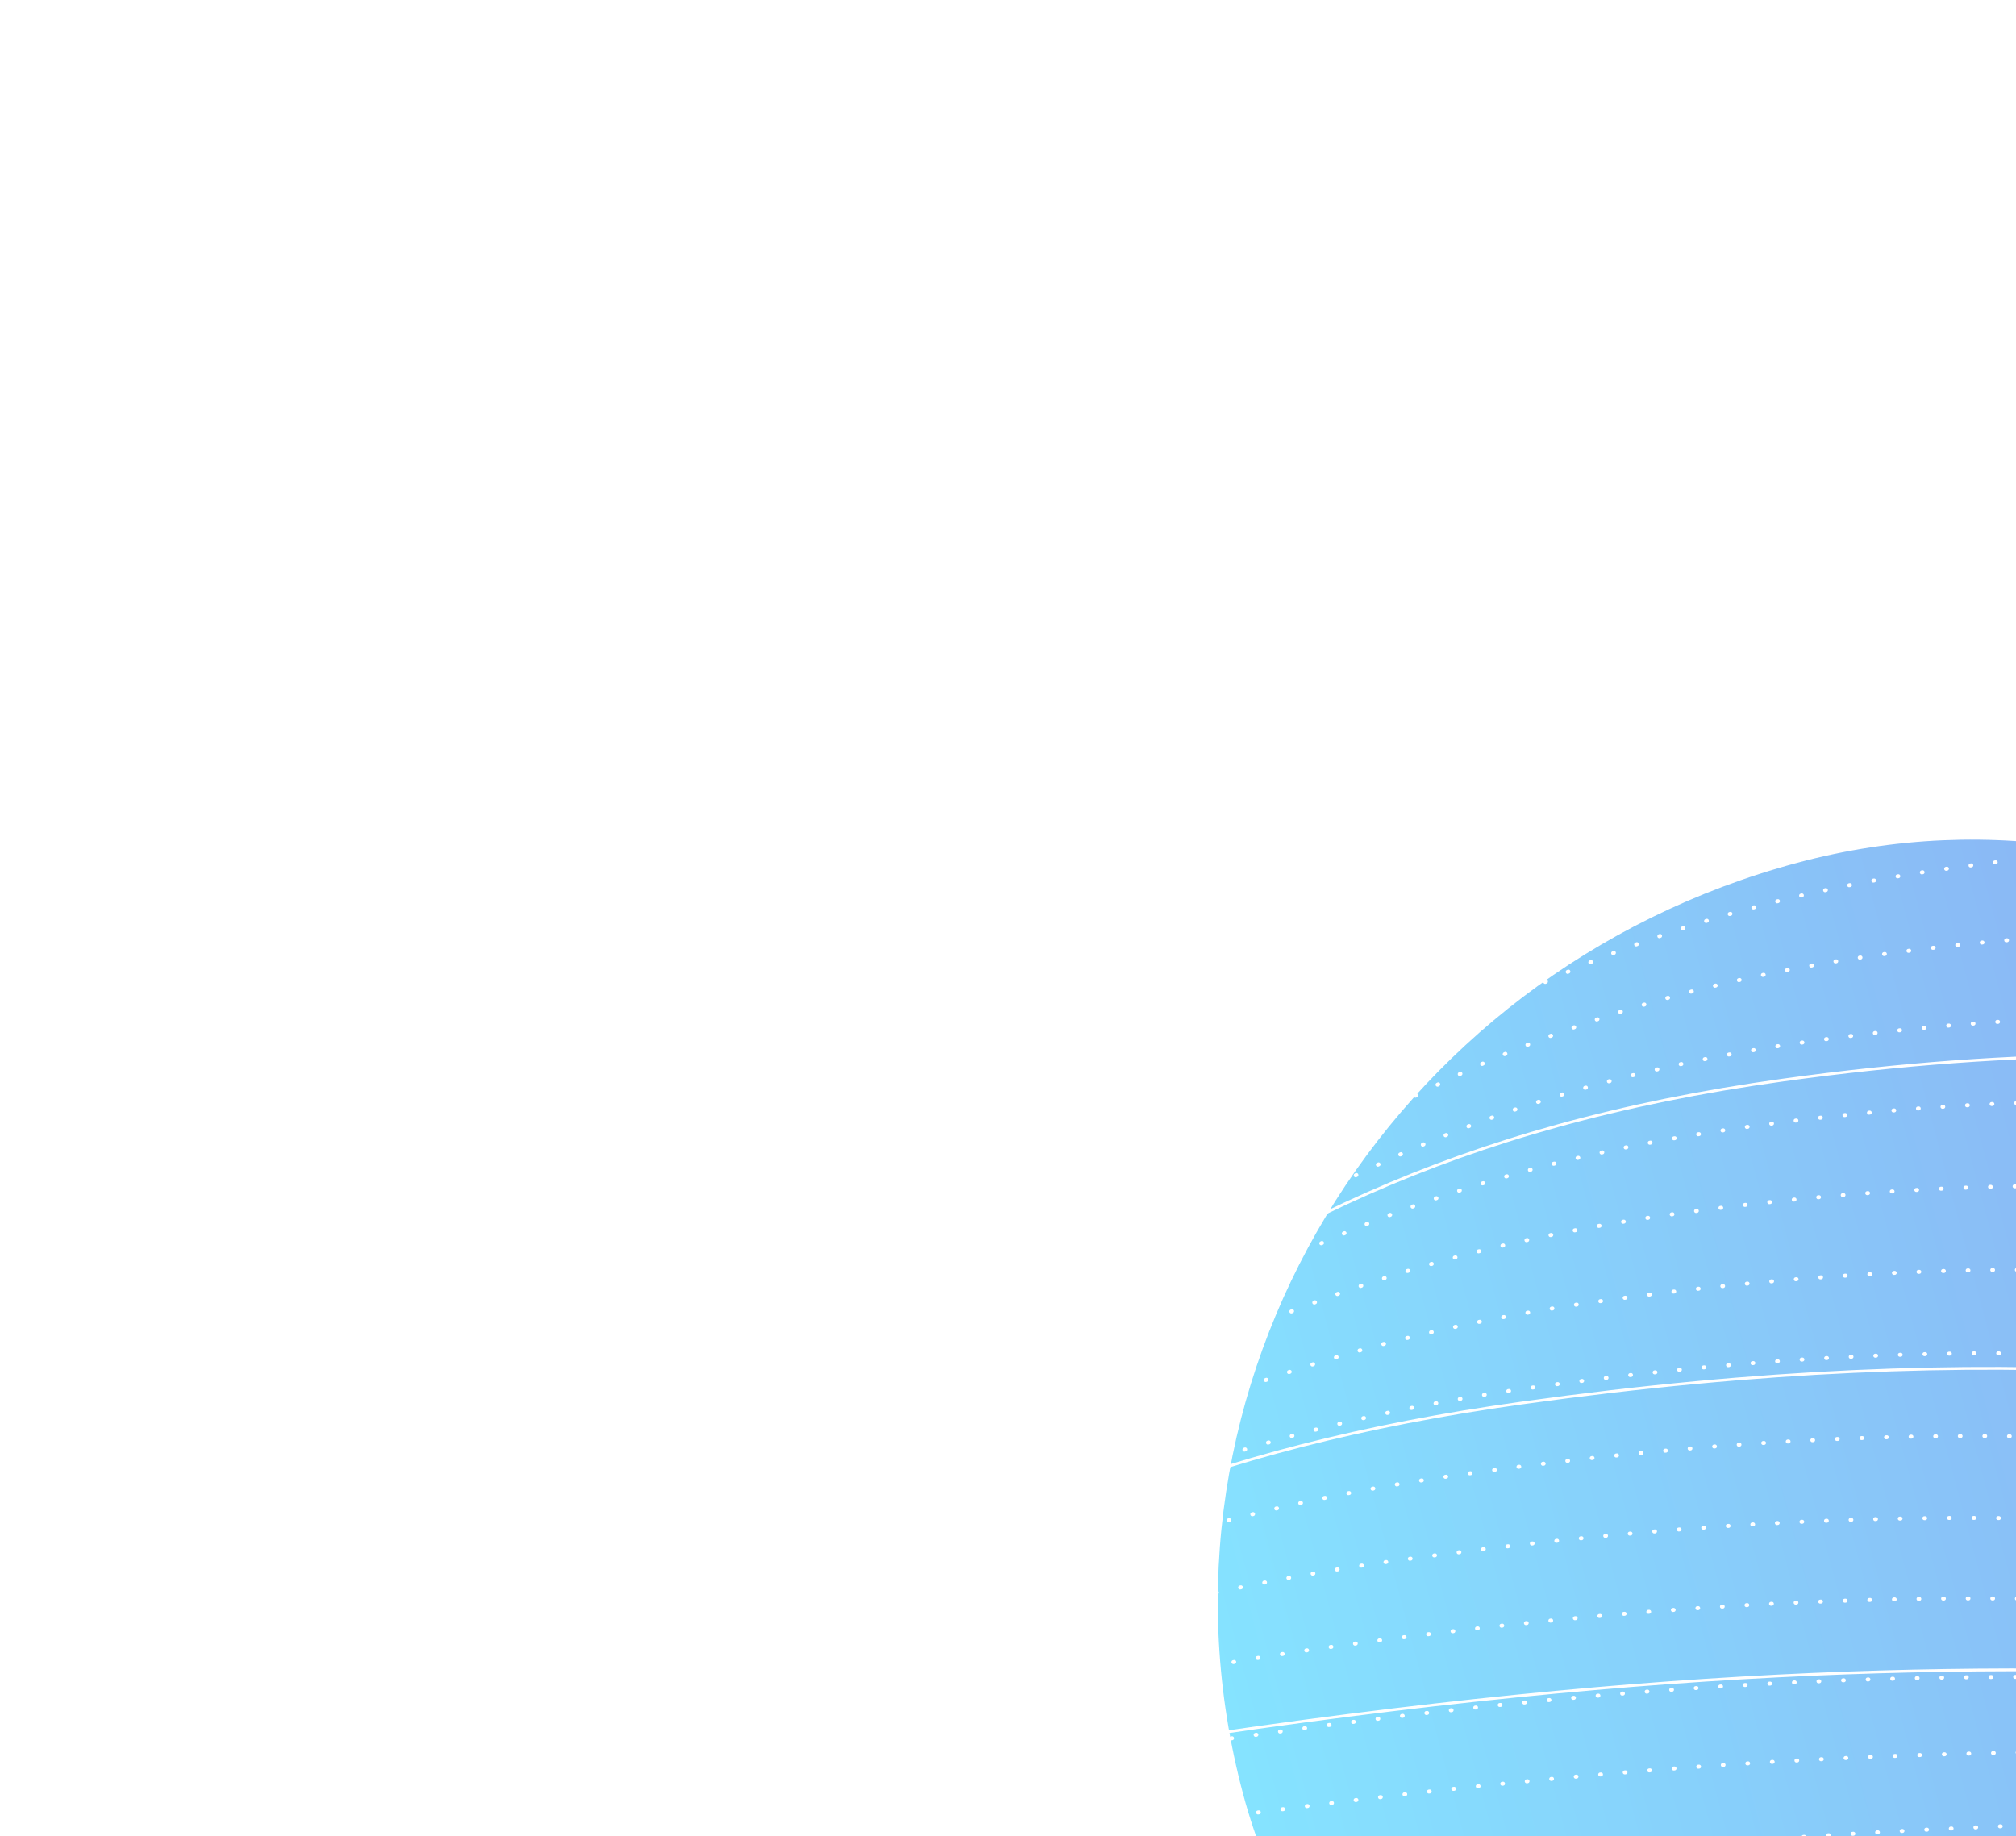 <svg width="382" height="348" viewBox="0 0 382 348" fill="none" xmlns="http://www.w3.org/2000/svg">
<g clip-path="url(#clip0_9204_12124)">
<g opacity="0.6" filter="url(#filter0_f_9204_12124)">
<path fill-rule="evenodd" clip-rule="evenodd" d="M507.105 267.357C525.018 334.208 474.546 396.159 407.694 414.072C337.031 433.006 254.519 410.774 235.585 340.111C214.819 262.611 263.055 184.267 340.554 163.501C414.594 143.662 487.266 193.317 507.105 267.357Z" fill="url(#paint0_linear_9204_12124)" fill-opacity="0.8"/>
</g>
<path d="M1448.84 188.617C1372.43 128.945 1202.78 259.558 923.882 225.291C667.737 193.822 608.399 58.785 434.984 82.571C303.28 100.629 280.019 186.401 139.286 285.408C-197.162 522.135 -624.794 426.355 -663.746 529.477C-717.65 672.093 23.863 1057.56 420.341 906.417C677.039 808.572 698.242 520.433 986.332 486.179C1118.04 470.523 1189.1 521.77 1299.01 477.855C1447.21 418.655 1520.51 244.579 1448.84 188.617Z" stroke="white" stroke-width="0.752" stroke-linecap="round" stroke-linejoin="round" stroke-dasharray="0.15 4.51"/>
<path d="M-658.007 539.739C-709.227 679.744 17.241 1054.1 408.997 906.815C663.975 811.531 685.746 532.071 969.889 498.155C1100.72 482.504 1170.44 531.313 1280.12 486.951C1430.58 425.56 1509.42 256.742 1440.36 200.503C1366.47 140.333 1187.95 263.343 909.027 231.859C654.515 203.137 596.398 74.942 422.143 98.882C291.323 116.837 267.374 199.906 128.13 297.286C-202.747 529.333 -621.245 438.336 -658.007 539.739Z" stroke="white" stroke-width="0.752" stroke-linecap="round" stroke-linejoin="round" stroke-dasharray="0.15 4.51"/>
<path d="M-652.331 550.107C-700.449 687.594 10.078 1050.07 397.614 907.317C650.56 814.134 673.191 543.831 953.388 510.252C1083.32 494.609 1151.93 541.264 1261.2 496.146C1414.22 432.954 1498.29 268.999 1431.84 212.482C1360.51 151.808 1173.13 267.191 894.134 238.512C641.251 212.525 584.383 91.206 409.263 115.287C279.326 133.141 254.688 213.505 116.931 309.244C-208.417 536.633 -617.479 450.476 -652.331 550.107Z" stroke="white" stroke-width="0.752" stroke-linecap="round" stroke-linejoin="round" stroke-dasharray="0.15 4.51"/>
<path d="M-646.703 560.44C-691.926 695.361 3.118 1046.35 386.157 907.779C637.241 816.942 660.583 555.542 936.832 522.3C1065.87 506.68 1133.26 551.01 1242.19 505.289C1397.61 440.079 1487.09 281.204 1423.22 224.393C1354.42 163.199 1158.23 270.942 879.12 245.107C627.909 221.839 572.225 107.425 396.283 131.645C267.23 149.396 241.605 226.853 105.632 321.151C-214.793 543.399 -613.903 462.545 -646.703 560.44Z" stroke="white" stroke-width="0.752" stroke-linecap="round" stroke-linejoin="round" stroke-dasharray="0.15 4.51"/>
<path d="M-641.127 570.779C-683.458 703.12 -3.874 1042.64 374.646 908.245C623.868 819.755 647.923 567.278 920.203 534.375C1048.37 518.759 1114.51 560.749 1223.12 514.47C1380.93 447.221 1475.82 293.412 1414.56 236.351C1348.31 174.632 1143.28 274.729 864.08 251.724C614.537 231.162 560.038 123.661 383.254 148.037C255.106 165.686 228.67 240.364 94.284 333.092C-220.751 550.482 -610.382 474.605 -641.127 570.779Z" stroke="white" stroke-width="0.752" stroke-linecap="round" stroke-linejoin="round" stroke-dasharray="0.15 4.51"/>
<path d="M-635.616 581.132C-675.073 710.911 -10.931 1038.95 363.068 908.718C610.45 822.575 635.172 579.016 903.529 546.463C1030.8 530.869 1095.69 570.5 1204.02 523.64C1364.23 454.33 1464.52 305.607 1405.88 248.294C1342.15 186.017 1128.35 278.468 849.016 258.318C601.184 240.445 547.851 139.898 370.201 164.434C242.936 181.982 215.733 253.875 82.914 345.054C-226.772 557.604 -606.901 486.691 -635.616 581.132Z" stroke="white" stroke-width="0.752" stroke-linecap="round" stroke-linejoin="round" stroke-dasharray="0.15 4.51"/>
<path d="M-630.119 591.495C-666.681 718.693 -17.983 1035.25 351.472 909.195C597.039 825.414 622.425 590.764 886.812 558.549C1013.21 542.958 1076.83 580.245 1184.85 532.805C1347.46 461.413 1453.19 317.794 1397.14 260.212C1335.96 197.372 1113.38 282.136 833.862 264.879C587.738 249.683 535.553 156.117 357.057 180.796C230.674 198.244 202.684 267.368 71.449 356.962C-232.857 564.717 -603.505 498.778 -630.163 591.499L-630.119 591.495Z" stroke="white" stroke-width="0.752" stroke-linecap="round" stroke-linejoin="round" stroke-dasharray="0.15 4.51"/>
<path d="M-624.675 601.867C-658.366 726.471 -25.086 1031.58 339.844 909.675C583.572 828.243 609.628 602.54 870.088 570.658C995.589 555.072 1057.96 589.979 1165.71 542.001C1330.72 468.52 1441.85 329.978 1388.4 272.173C1329.77 208.767 1098.4 285.832 818.729 271.472C574.331 258.924 523.273 172.365 343.954 197.202C218.454 214.55 189.696 280.885 60.026 368.913C-238.903 571.858 -600.07 510.881 -624.672 601.883L-624.675 601.867Z" stroke="white" stroke-width="0.752" stroke-linecap="round" stroke-linejoin="round" stroke-dasharray="0.15 4.51"/>
<path d="M-619.3 612.254C-650.117 734.279 -32.215 1027.92 328.12 910.165C570.034 831.097 596.755 614.317 853.266 582.77C977.895 567.203 1038.96 599.713 1146.44 551.179C1313.82 475.589 1430.42 342.141 1379.56 284.11C1323.48 220.103 1083.37 289.47 803.496 278.032C560.844 268.116 510.895 188.61 330.728 213.592C206.111 230.84 176.564 294.4 48.501 380.844C-245.027 578.973 -596.733 522.969 -619.28 612.236L-619.3 612.254Z" stroke="white" stroke-width="0.752" stroke-linecap="round" stroke-linejoin="round" stroke-dasharray="0.15 4.51"/>
<path d="M-613.938 622.649C-641.86 742.078 -39.357 1024.27 316.382 910.657C556.505 833.968 583.848 626.124 836.409 594.911C960.142 579.347 1019.96 609.455 1127.16 560.394C1296.92 482.671 1419 354.335 1370.72 296.062C1317.18 231.449 1068.32 293.091 788.254 284.611C547.344 277.317 498.53 204.886 317.491 230.016C193.756 247.166 163.443 307.948 36.943 392.81C-251.184 586.124 -593.426 535.099 -613.916 622.647L-613.938 622.649Z" stroke="white" stroke-width="0.752" stroke-linecap="round" stroke-linejoin="round" stroke-dasharray="0.15 4.51"/>
<path d="M-608.606 633.072C-633.679 749.892 -46.554 1020.65 304.607 911.151C542.918 836.846 570.925 637.927 819.538 607.063C942.399 591.517 1000.91 619.206 1107.84 569.599C1279.97 489.736 1407.52 366.487 1361.84 308.015C1310.87 242.774 1053.26 296.661 772.951 291.165C533.803 286.48 486.08 221.141 304.192 246.434C181.34 263.485 150.258 321.469 25.325 404.783C-257.396 593.296 -590.177 547.225 -608.606 633.072Z" stroke="white" stroke-width="0.752" stroke-linecap="round" stroke-linejoin="round" stroke-dasharray="0.15 4.51"/>
<path d="M-603.338 643.51C-625.536 757.736 -53.749 1017.03 292.79 911.668C529.334 839.744 557.938 649.766 802.599 619.234C924.564 603.69 981.798 628.955 1088.45 578.815C1262.96 496.788 1396 378.646 1352.88 319.975C1304.48 254.087 1038.13 300.203 757.582 297.713C520.214 295.607 473.565 237.421 290.851 262.878C168.879 279.815 137.032 335.03 13.662 416.764C-263.631 600.472 -586.971 559.366 -603.338 643.51Z" stroke="white" stroke-width="0.752" stroke-linecap="round" stroke-linejoin="round" stroke-dasharray="0.15 4.51"/>
<path d="M-598.065 653.957C-617.411 765.572 -60.959 1013.45 280.953 912.185C515.709 842.662 544.955 661.631 785.665 631.432C906.734 615.89 962.688 638.726 1069.1 588.063C1245.96 503.85 1384.54 390.832 1343.98 331.944C1298.14 265.403 1023.07 303.715 742.262 304.256C506.694 304.716 461.1 253.716 277.533 279.322C156.444 296.162 123.829 348.588 2.023 428.743C-269.841 607.644 -583.759 571.514 -598.042 653.955L-598.065 653.957Z" stroke="white" stroke-width="0.752" stroke-linecap="round" stroke-linejoin="round" stroke-dasharray="0.15 4.51"/>
<path d="M-592.865 664.453C-609.339 773.44 -68.224 1009.9 269.036 912.742C502.028 845.62 531.942 673.891 768.626 643.668C888.849 628.32 943.449 648.516 1049.61 597.328C1228.83 510.919 1372.94 402.999 1334.95 343.94C1291.7 276.724 1007.88 307.2 726.794 310.814C493.021 313.814 448.507 270.026 264.067 295.803C143.86 312.545 110.477 362.179 -9.766 440.754C-276.196 614.862 -580.67 583.699 -592.868 664.436L-592.865 664.453Z" stroke="white" stroke-width="0.752" stroke-linecap="round" stroke-linejoin="round" stroke-dasharray="0.15 4.51"/>
<path d="M-587.654 674.959C-601.277 781.32 -75.456 1006.36 257.128 913.298C488.379 848.594 518.891 685.841 751.619 655.932C870.971 640.599 924.264 658.327 1030.18 606.608C1211.75 517.963 1361.43 415.178 1325.96 355.947C1285.32 288.033 992.742 310.657 711.381 317.367C479.401 322.896 435.949 286.371 250.655 312.301C131.33 328.947 97.179 375.784 -21.5 452.78C-282.474 622.091 -577.547 595.893 -587.657 674.943L-587.654 674.959Z" stroke="white" stroke-width="0.752" stroke-linecap="round" stroke-linejoin="round" stroke-dasharray="0.15 4.51"/>
<path d="M-582.493 685.514C-593.285 789.249 -82.739 1002.86 245.166 913.891C474.676 851.607 505.784 697.828 734.558 668.249C853.016 652.931 904.999 668.169 1010.68 615.949C1194.6 525.072 1349.87 427.412 1316.92 367.99C1278.89 299.372 977.574 314.108 695.917 323.956C465.75 332.003 423.34 302.774 237.213 328.857C118.793 345.406 83.873 389.442 -33.262 464.877C-288.778 629.387 -574.428 608.147 -582.468 685.528L-582.493 685.514Z" stroke="white" stroke-width="0.752" stroke-linecap="round" stroke-linejoin="round" stroke-dasharray="0.15 4.51"/>
<path d="M-577.34 696.147C-585.281 797.236 -90.008 999.453 233.189 914.546C460.96 854.703 492.639 709.899 717.455 680.633C835.042 665.329 885.693 678.073 991.148 625.33C1177.4 532.182 1338.28 439.67 1307.87 380.087C1272.46 310.742 962.384 317.554 680.433 330.565C452.096 341.102 410.731 319.204 223.729 345.462C106.191 361.915 70.504 403.161 -45.069 477C-295.1 636.718 -571.368 620.453 -577.318 696.145L-577.34 696.147Z" stroke="white" stroke-width="0.752" stroke-linecap="round" stroke-linejoin="round" stroke-dasharray="0.15 4.51"/>
<path d="M-572.194 706.909C-577.304 805.351 -97.266 996.147 221.221 915.311C447.278 857.926 479.526 722.1 700.385 693.162C817.077 677.873 866.395 688.117 971.632 634.864C1160.22 539.434 1326.74 452.078 1298.83 392.332C1266.08 322.253 947.203 321.091 664.939 337.309C438.409 350.328 398.094 335.812 210.237 362.244C93.582 378.603 57.148 417.034 -56.882 489.294C-301.423 644.232 -568.332 632.922 -572.167 706.94L-572.194 706.909Z" stroke="white" stroke-width="0.752" stroke-linecap="round" stroke-linejoin="round" stroke-dasharray="0.15 4.51"/>
<path d="M-566.992 717.911C-569.295 813.685 -104.471 993.074 209.276 916.29C433.617 861.387 466.41 734.548 683.306 705.924C799.125 690.647 847.108 698.369 952.103 644.606C1142.99 546.874 1315.2 464.684 1289.76 404.78C1259.68 333.947 932.004 324.772 649.434 344.237C424.73 359.712 385.447 352.632 196.735 379.223C80.964 395.486 43.785 431.112 -68.703 501.772C-307.729 651.913 -565.276 645.557 -567.016 717.897L-566.992 717.911Z" stroke="white" stroke-width="0.752" stroke-linecap="round" stroke-linejoin="round" stroke-dasharray="0.15 4.51"/>
<path d="M-561.72 729.684C-561.215 822.772 -111.597 990.718 197.376 917.99C419.997 865.581 453.355 747.766 666.284 719.475C781.203 704.199 827.848 709.39 932.646 655.134C1125.84 555.107 1303.75 478.103 1280.78 418.064C1253.38 346.483 916.901 329.259 634.033 351.995C411.16 369.913 372.91 370.29 183.371 397.051C68.487 413.217 30.586 446.024 -80.376 515.09C-313.854 660.42 -562.075 659.035 -561.698 729.682L-561.72 729.684Z" stroke="white" stroke-width="0.752" stroke-linecap="round" stroke-linejoin="round" stroke-dasharray="0.15 4.51"/>
<path d="M-556.012 743.886C-552.721 834.215 -118.322 990.643 185.843 921.987C406.748 872.121 440.644 763.401 649.564 735.461C763.597 720.208 808.878 722.863 913.446 668.146C1108.92 565.858 1292.56 494.11 1272.03 433.971C1247.35 361.663 902.052 336.373 618.916 362.407C397.887 382.731 360.704 390.626 170.308 417.53C56.32 433.59 17.678 463.556 -91.728 530.968C-319.658 671.395 -558.507 674.976 -556.01 743.903L-556.012 743.886Z" stroke="white" stroke-width="0.752" stroke-linecap="round" stroke-linejoin="round" stroke-dasharray="0.15 4.51"/>
<path d="M-550.102 759.395C-544.048 846.933 -124.842 991.793 174.473 927.204C393.653 879.915 428.058 780.304 633.003 752.721C746.122 737.498 790.057 737.594 894.413 682.431C1092.14 577.9 1281.5 511.434 1263.42 451.215C1241.49 378.2 887.362 344.816 603.955 374.193C384.803 396.901 348.645 412.339 157.422 439.377C44.337 455.326 4.979 482.435 -102.888 548.171C-325.21 683.659 -554.748 692.182 -550.104 759.379L-550.102 759.395Z" stroke="white" stroke-width="0.752" stroke-linecap="round" stroke-linejoin="round" stroke-dasharray="0.15 4.51"/>
<path d="M-544.176 774.975C-535.359 859.704 -131.346 993.018 163.142 932.497C380.62 887.802 415.534 797.307 616.459 770.085C728.683 754.873 771.252 752.428 875.373 696.822C1075.35 590.047 1270.49 528.862 1254.79 468.588C1235.6 394.866 872.644 353.365 588.989 386.086C371.687 411.149 336.579 434.15 144.558 461.351C32.373 477.172 -7.719 501.458 -114.027 565.498C-330.739 696.058 -550.987 709.512 -544.176 774.975Z" stroke="white" stroke-width="0.752" stroke-linecap="round" stroke-linejoin="round" stroke-dasharray="0.15 4.51"/>
<path d="M-538.24 790.622C-526.706 872.544 -137.814 994.331 151.795 937.853C367.575 895.77 402.97 814.366 599.919 787.501C711.229 772.32 752.451 767.312 856.362 711.278C1058.59 602.242 1259.51 546.375 1246.22 486.026C1229.82 411.594 857.971 361.926 574.075 398.042C358.62 425.444 324.567 456.045 131.72 483.38C20.439 499.089 -20.346 520.53 -125.138 582.876C-336.238 708.504 -547.197 726.892 -538.217 790.62L-538.24 790.622Z" stroke="white" stroke-width="0.752" stroke-linecap="round" stroke-linejoin="round" stroke-dasharray="0.15 4.51"/>
<path d="M1448.84 188.617C1372.43 128.945 1202.78 259.558 923.882 225.291C667.737 193.822 608.399 58.785 434.984 82.571C303.28 100.629 280.019 186.401 139.286 285.408C-197.162 522.135 -624.794 426.355 -663.746 529.477C-717.65 672.093 23.863 1057.56 420.341 906.417C677.039 808.572 698.242 520.433 986.332 486.179C1118.04 470.523 1189.1 521.77 1299.01 477.855C1447.21 418.655 1520.51 244.579 1448.84 188.617Z" stroke="white" stroke-width="0.526" stroke-miterlimit="10"/>
<path d="M-642.645 567.963C-685.768 701.014 -1.965 1043.65 377.788 908.116C627.533 818.979 651.369 564.072 924.746 531.075C1053.15 515.456 1119.63 558.09 1228.34 511.957C1385.51 445.252 1478.91 290.082 1416.94 233.081C1349.99 171.505 1147.38 273.688 868.197 249.908C618.202 228.612 563.39 119.226 386.812 143.563C258.405 161.248 232.213 236.669 97.382 329.842C-219.129 548.555 -611.319 471.318 -642.645 567.963Z" stroke="white" stroke-width="0.526" stroke-miterlimit="10"/>
<path d="M-622.227 606.579C-654.609 730.022 -28.33 1029.91 334.52 909.894C577.437 829.548 603.788 607.886 862.449 576.156C987.558 560.585 1049.33 594.402 1156.96 546.171C1323.05 471.731 1436.66 335.502 1384.41 277.596C1326.93 213.911 1091.58 287.483 811.83 274.46C568.211 263.106 517.675 179.76 337.965 204.657C212.852 221.959 183.751 287.031 54.819 374.343C-241.669 575.091 -598.515 516.387 -622.181 606.591L-622.227 606.579Z" stroke="white" stroke-width="0.526" stroke-miterlimit="10"/>
<path d="M-602.362 645.401C-624.046 759.143 -55.058 1016.37 290.633 911.755C526.845 840.273 555.571 651.918 799.53 621.445C921.342 605.897 978.336 630.729 1084.96 580.484C1259.9 498.06 1393.95 380.85 1351.3 322.142C1303.35 256.149 1035.44 300.842 754.827 298.898C517.785 297.252 471.344 240.379 288.445 265.857C166.647 282.78 134.634 337.481 11.555 418.926C-264.752 601.76 -586.375 561.57 -602.362 645.401Z" stroke="white" stroke-width="0.526" stroke-miterlimit="10"/>
<path d="M-582.97 684.563C-594.019 788.54 -82.071 1003.2 246.245 913.839C475.899 851.335 506.956 696.739 736.082 667.131C854.626 651.807 906.709 667.281 1012.43 615.095C1196.13 524.414 1350.9 426.3 1317.74 366.889C1279.46 298.334 978.95 313.786 697.305 323.352C466.974 331.167 424.472 301.275 238.416 327.35C119.908 343.904 85.05 388.209 -32.22 463.78C-288.23 628.727 -574.748 607.043 -582.97 684.563Z" stroke="white" stroke-width="0.526" stroke-miterlimit="10"/>
<path d="M-563.657 725.247C-564.181 819.316 -109.017 991.427 201.686 917.211C424.93 863.889 458.091 742.784 672.453 714.372C787.701 699.088 834.834 705.207 939.692 651.133C1132.06 551.932 1307.89 473.05 1284.02 413.051C1255.64 341.74 922.364 327.457 639.597 349.003C416.05 366.034 377.448 363.698 188.183 390.391C72.973 406.598 35.332 440.426 -76.191 510.078C-311.699 657.172 -563.292 653.966 -563.703 725.235L-563.657 725.247Z" stroke="white" stroke-width="0.526" stroke-miterlimit="10"/>
<path d="M-542.014 780.654C-532.212 864.374 -133.694 993.487 159.019 934.431C375.867 890.685 410.972 803.492 610.453 776.399C722.342 761.2 764.421 757.822 868.457 702.069C1069.25 594.461 1266.49 535.231 1251.67 474.919C1233.51 400.946 867.308 356.471 583.547 390.415C366.923 416.329 332.2 442.098 139.863 469.33C28.011 485.122 -12.341 508.358 -118.083 571.79C-332.75 700.553 -549.618 715.803 -542.016 780.637L-542.014 780.654Z" stroke="white" stroke-width="0.526" stroke-miterlimit="10"/>
</g>
<defs>
<filter id="filter0_f_9204_12124" x="29.694" y="-41.948" width="682.116" height="663.526" filterUnits="userSpaceOnUse" color-interpolation-filters="sRGB">
<feFlood flood-opacity="0" result="BackgroundImageFix"/>
<feBlend mode="normal" in="SourceGraphic" in2="BackgroundImageFix" result="shape"/>
<feGaussianBlur stdDeviation="100.53" result="effect1_foregroundBlur_9204_12124"/>
</filter>
<linearGradient id="paint0_linear_9204_12124" x1="503.554" y1="254.106" x2="232.034" y2="326.859" gradientUnits="userSpaceOnUse">
<stop stop-color="#1141DF"/>
<stop offset="1" stop-color="#00C4FF"/>
</linearGradient>
<clipPath id="clip0_9204_12124">
<rect width="382" height="348" fill="white"/>
</clipPath>
</defs>
</svg>
